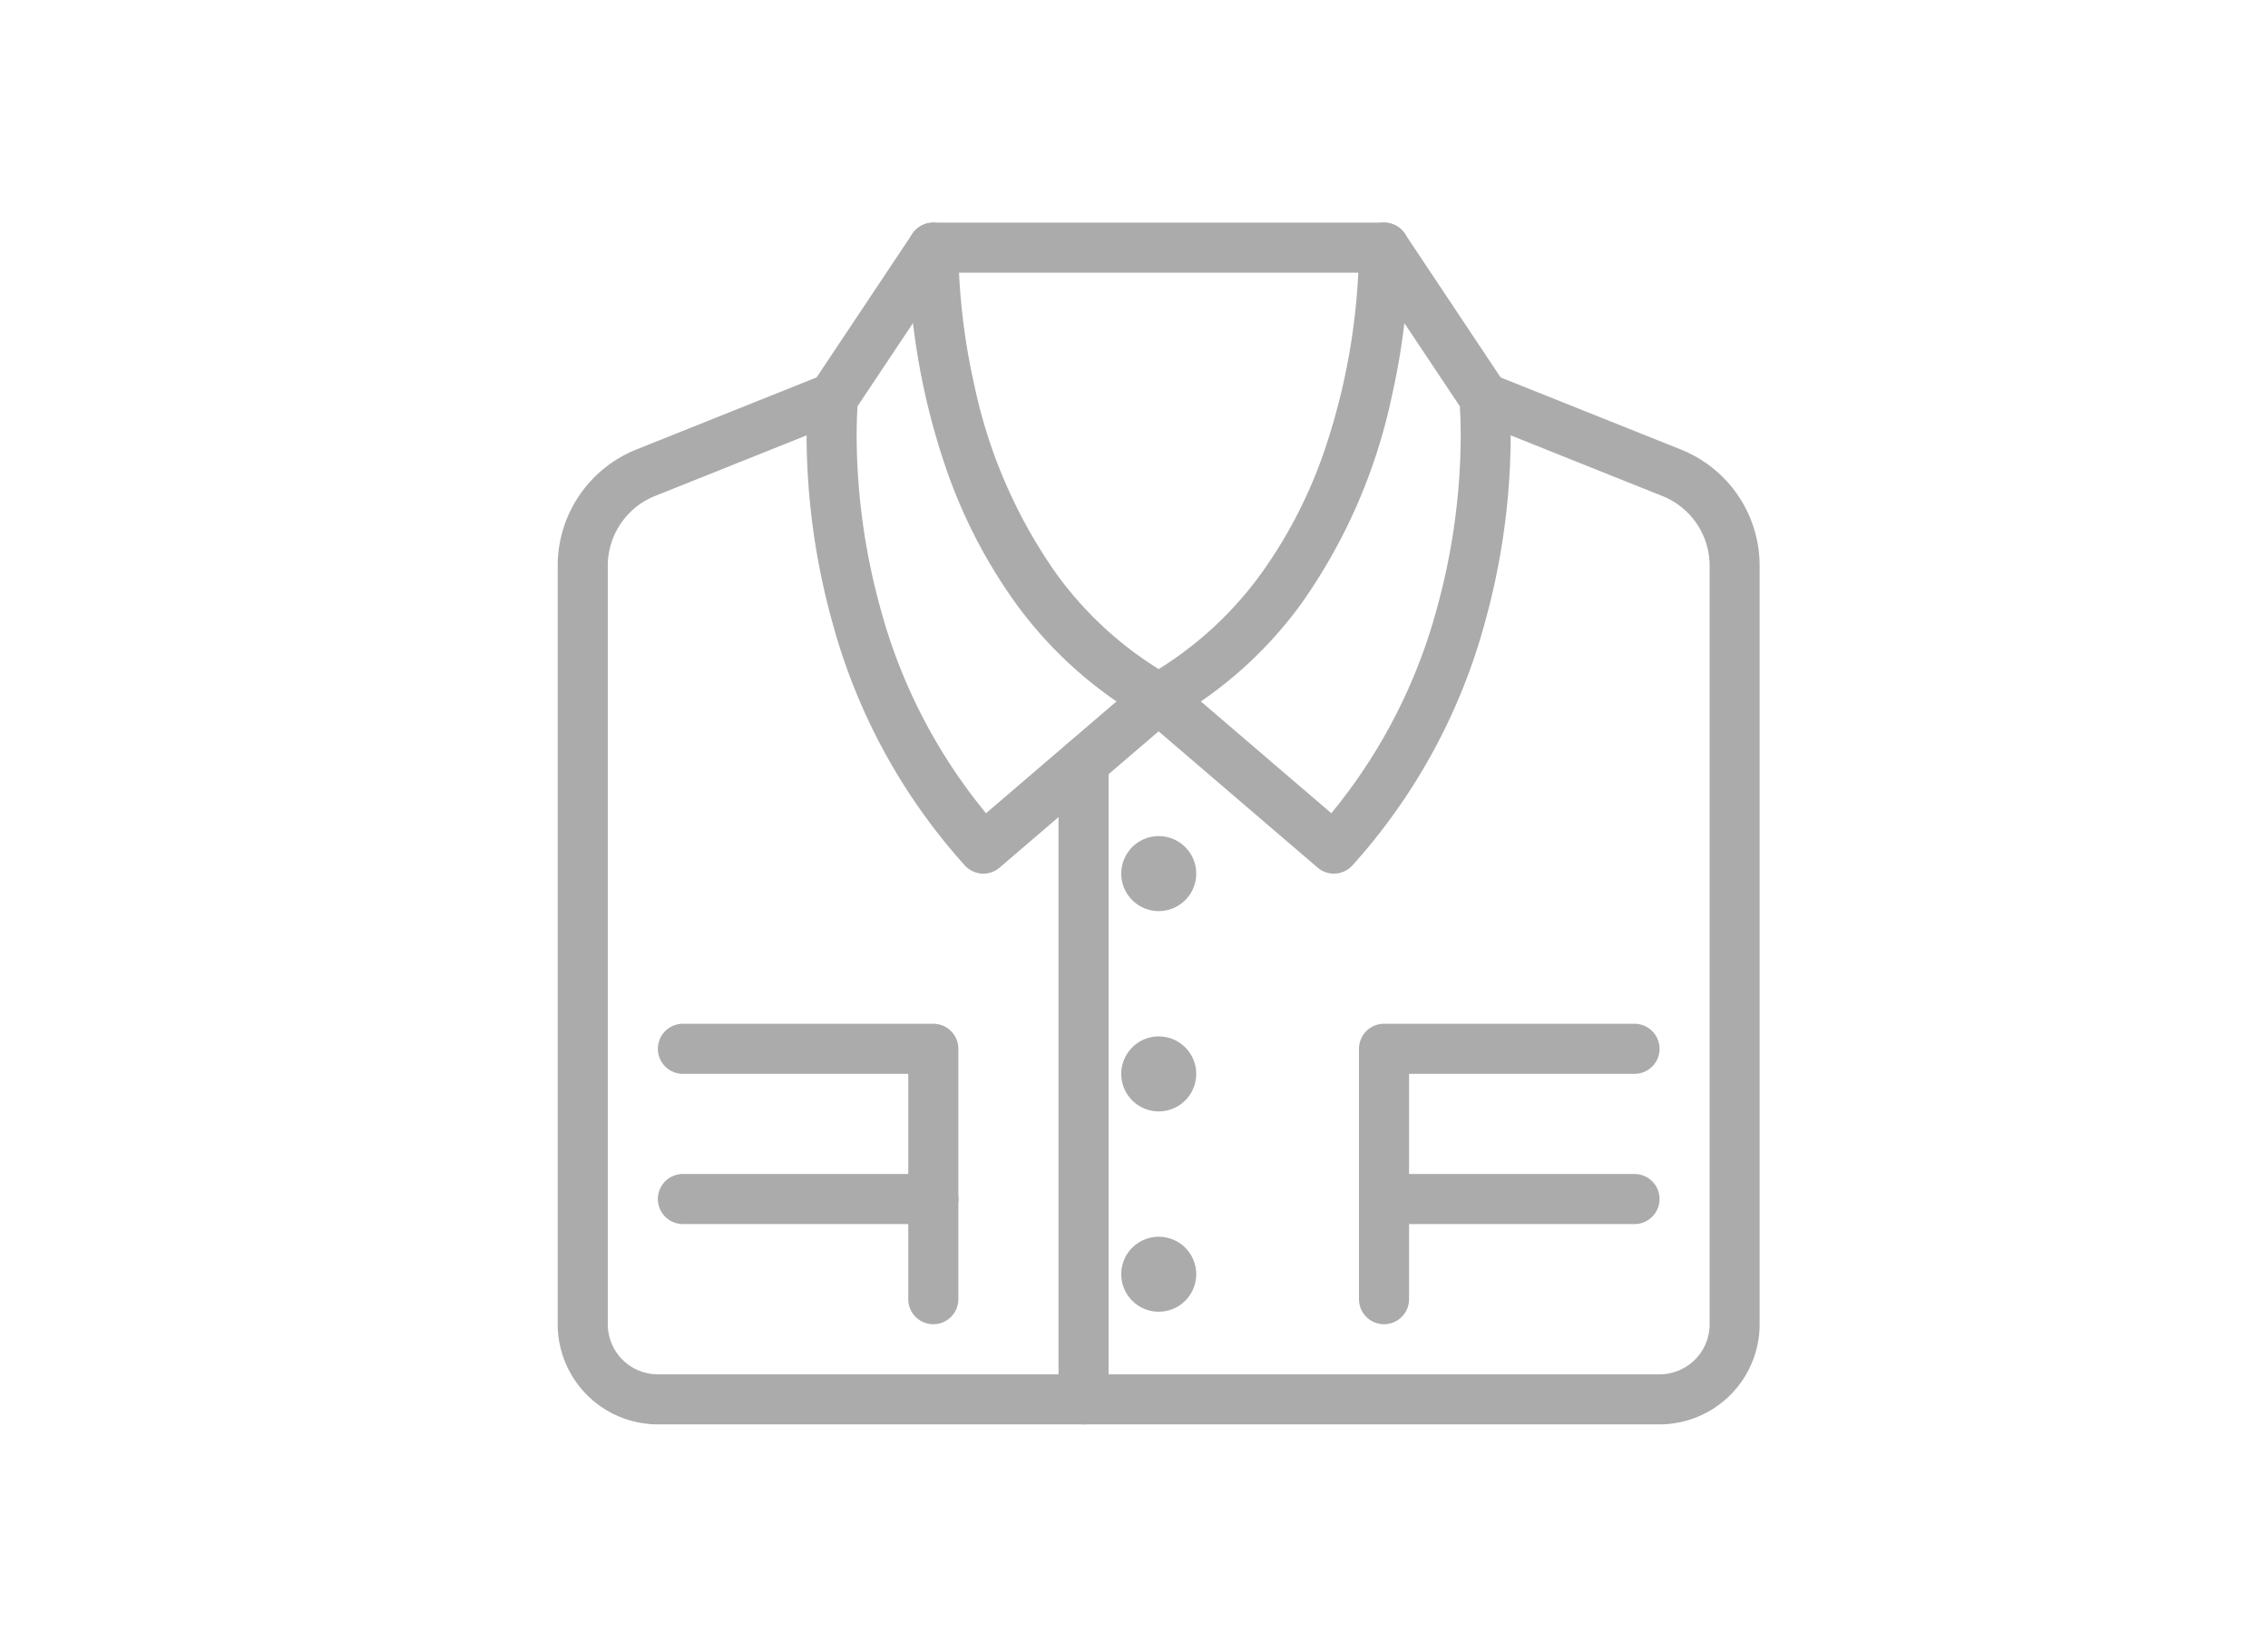 <svg xmlns="http://www.w3.org/2000/svg" xmlns:xlink="http://www.w3.org/1999/xlink" width="121" height="87" viewBox="0 0 121 87">
  <defs>
    <clipPath id="clip-path">
      <rect id="사각형_30895" data-name="사각형 30895" width="121" height="87" transform="translate(1104 2188)" fill="#ababab" stroke="#707070" stroke-width="1"/>
    </clipPath>
    <clipPath id="clip-path-2">
      <rect id="사각형_30903" data-name="사각형 30903" width="77" height="75" transform="translate(-7 -5.554)" fill="#ababab"/>
    </clipPath>
  </defs>
  <g id="마스크_그룹_827" data-name="마스크 그룹 827" transform="translate(-1104 -2188)" clip-path="url(#clip-path)">
    <g id="그룹_20088" data-name="그룹 20088" transform="translate(1133.754 2199.893)">
      <g id="그룹_20087" data-name="그룹 20087" transform="translate(0.246 0.662)" clip-path="url(#clip-path-2)">
        <path id="패스_12405" data-name="패스 12405" d="M81.38,1.336H80.044a34.757,34.757,0,0,1-1.806,10.711,25.094,25.094,0,0,1-3.431,6.7,19.322,19.322,0,0,1-6.11,5.466l.658,1.163.658-1.163a19.323,19.323,0,0,1-6.11-5.466A27.144,27.144,0,0,1,59.529,8.716a34.8,34.8,0,0,1-.865-7.38H57.328V2.672H81.38V1.336h0V0H57.328a1.336,1.336,0,0,0-1.336,1.336,37.36,37.36,0,0,0,1.951,11.578,27.745,27.745,0,0,0,3.8,7.417A22,22,0,0,0,68.7,26.543a1.336,1.336,0,0,0,1.315,0,22,22,0,0,0,6.949-6.212A29.781,29.781,0,0,0,81.784,9.306a37.4,37.4,0,0,0,.931-7.97A1.336,1.336,0,0,0,81.38,0Z" transform="translate(-37.538 -0.678)" fill="#ababab"/>
        <path id="패스_12406" data-name="패스 12406" d="M69.454,2.076,74.8,10.089l1.111-.741-1.329.14.552-.058-.552.057v0l.552-.058-.552.057c0,.007.072.7.072,1.892a34.887,34.887,0,0,1-1.281,9.246,29.077,29.077,0,0,1-6.466,11.868l.986.9.869-1.014-9.351-8.015a1.338,1.338,0,0,0-1.739,0L48.319,32.38l.869,1.014.986-.9a29.077,29.077,0,0,1-6.466-11.868,34.887,34.887,0,0,1-1.281-9.246c0-.613.019-1.1.037-1.42.009-.162.018-.285.025-.364,0-.04.006-.069.007-.087l0-.018v0l-.545-.056.544.057h0l-.545-.056.544.057-1.329-.14,1.111.741,5.344-8.013A1.336,1.336,0,0,0,45.4.594L40.059,8.607a1.322,1.322,0,0,0-.217.6c0,.039-.086.835-.086,2.171a37.545,37.545,0,0,0,1.38,9.967A31.743,31.743,0,0,0,48.2,34.3a1.335,1.335,0,0,0,1.855.113l8.482-7.27,8.482,7.27a1.335,1.335,0,0,0,1.855-.113,31.747,31.747,0,0,0,7.067-12.95,37.544,37.544,0,0,0,1.38-9.967c0-1.336-.082-2.132-.086-2.171a1.322,1.322,0,0,0-.217-.6L71.677.594a1.336,1.336,0,0,0-2.223,1.483Z" transform="translate(-26.724 -0.677)" fill="#ababab"/>
        <path id="패스_12407" data-name="패스 12407" d="M48.936,26.568l10,4a4.007,4.007,0,0,1,2.52,3.721V74.759a2.673,2.673,0,0,1-2.672,2.672H5.344a2.673,2.673,0,0,1-2.672-2.672V34.287a4.008,4.008,0,0,1,2.52-3.721l10-4a1.336,1.336,0,1,0-.992-2.481l-10,4a6.68,6.68,0,0,0-4.2,6.2V74.759A5.345,5.345,0,0,0,5.344,80.1H58.78a5.344,5.344,0,0,0,5.344-5.344V34.287a6.679,6.679,0,0,0-4.2-6.2l-10-4a1.336,1.336,0,0,0-.992,2.481Z" transform="translate(-0.246 -16.657)" fill="#ababab"/>
        <path id="패스_12408" data-name="패스 12408" d="M142.7,127.992H129.336A1.336,1.336,0,0,0,128,129.328v13.359a1.336,1.336,0,0,0,2.672,0V130.664H142.7a1.336,1.336,0,0,0,0-2.672Z" transform="translate(-85.497 -85.923)" fill="#ababab"/>
        <path id="패스_12409" data-name="패스 12409" d="M17.336,130.664H29.359v12.023a1.336,1.336,0,0,0,2.672,0V129.328a1.336,1.336,0,0,0-1.336-1.336H17.336a1.336,1.336,0,0,0,0,2.672Z" transform="translate(-10.902 -85.923)" fill="#ababab"/>
        <path id="패스_12410" data-name="패스 12410" d="M142.7,151.992H129.336a1.336,1.336,0,1,0,0,2.672H142.7a1.336,1.336,0,0,0,0-2.672" transform="translate(-85.497 -101.908)" fill="#ababab"/>
        <path id="패스_12411" data-name="패스 12411" d="M17.336,154.664H30.7a1.336,1.336,0,1,0,0-2.672H17.336a1.336,1.336,0,0,0,0,2.672" transform="translate(-10.902 -101.908)" fill="#ababab"/>
        <path id="패스_12412" data-name="패스 12412" d="M82.672,117.607V83.648a1.336,1.336,0,0,0-2.672,0v33.959a1.336,1.336,0,1,0,2.672,0" transform="translate(-53.528 -55.5)" fill="#ababab"/>
        <path id="패스_12413" data-name="패스 12413" d="M94.008,100a2,2,0,1,0-2,2,2,2,0,0,0,2-2" transform="translate(-60.188 -65.943)" fill="#ababab"/>
        <path id="패스_12414" data-name="패스 12414" d="M94.008,132a2,2,0,1,0-2,2,2,2,0,0,0,2-2" transform="translate(-60.188 -87.256)" fill="#ababab"/>
        <path id="패스_12415" data-name="패스 12415" d="M94.008,164a2,2,0,1,0-2,2,2,2,0,0,0,2-2" transform="translate(-60.188 -108.568)" fill="#ababab"/>
      </g>
    </g>
  </g>
</svg>
